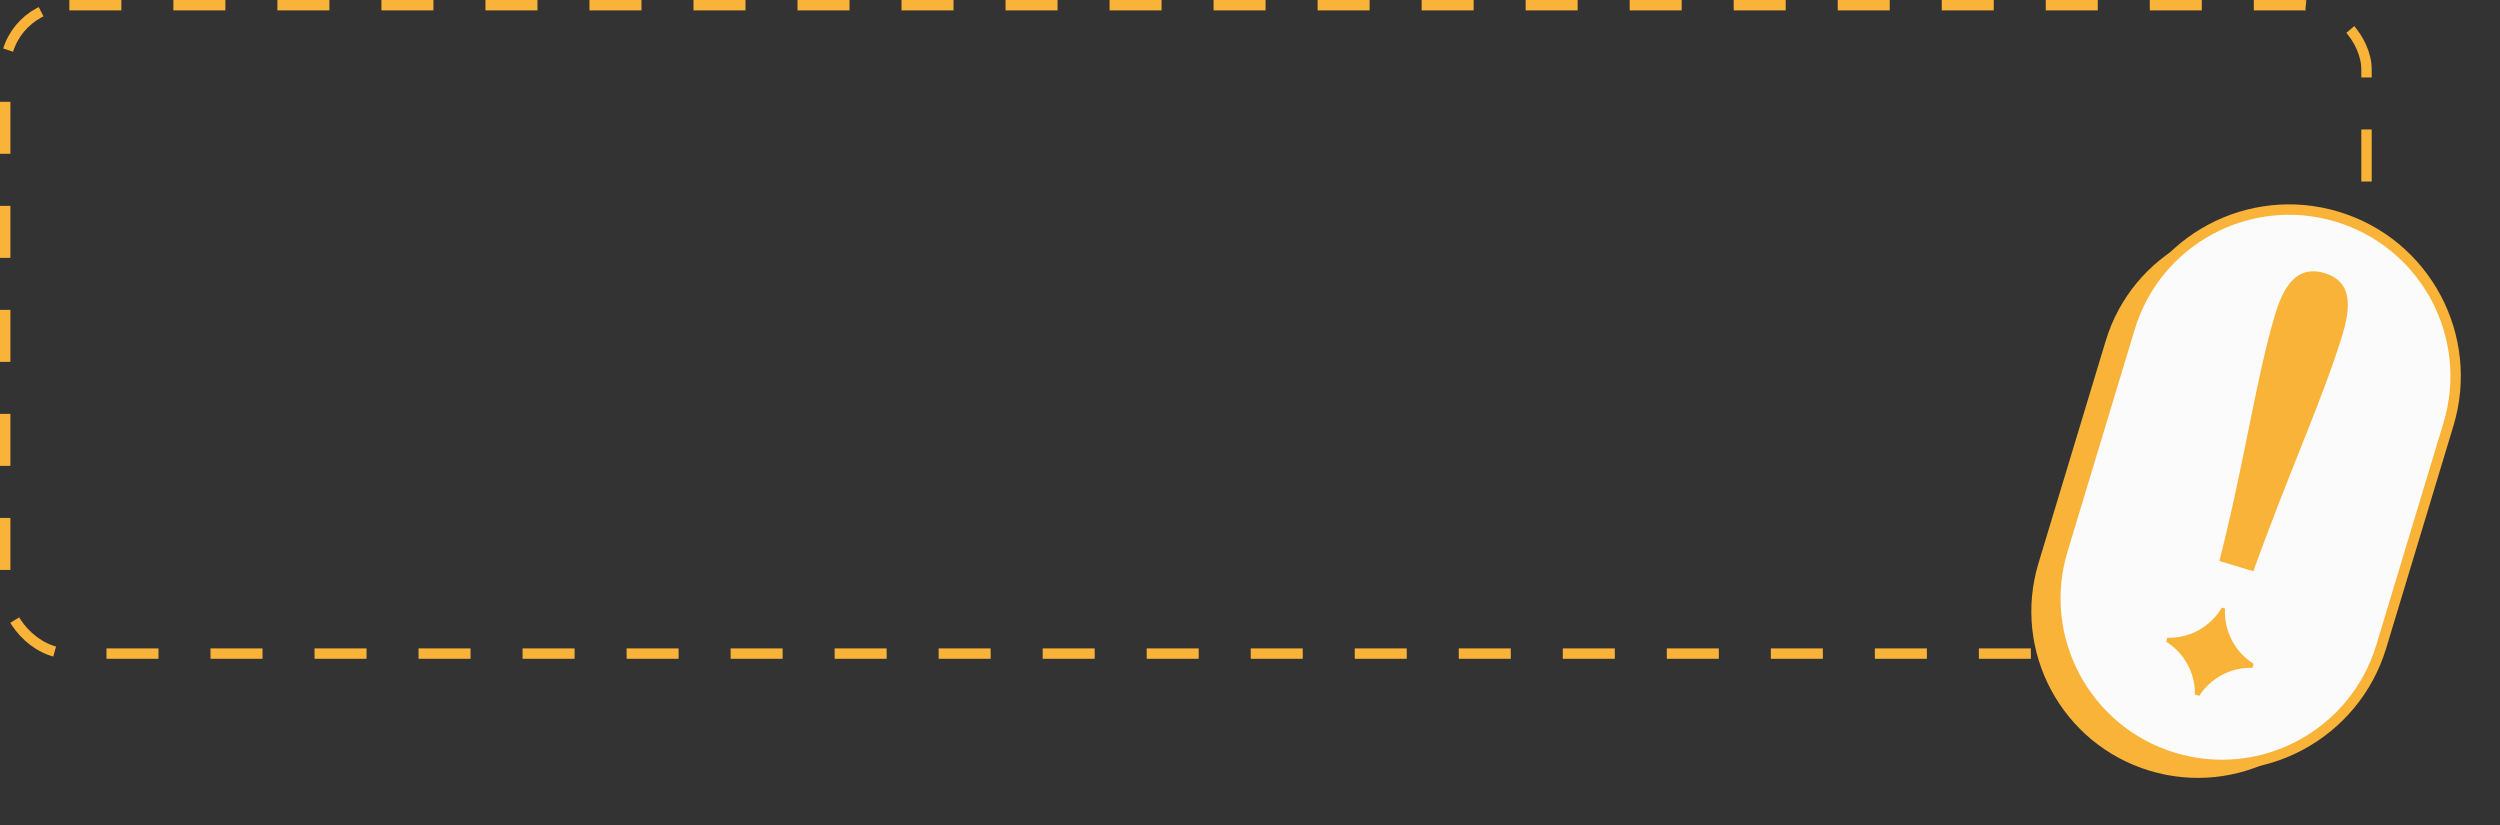 <?xml version="1.0" encoding="UTF-8"?> <svg xmlns="http://www.w3.org/2000/svg" width="721" height="238" viewBox="0 0 721 238" fill="none"><rect x="0" y="0" width="721" height="238" fill="#333333" stroke="none"/><rect x="1.5" y="1.5" width="681" height="187" rx="18.5" stroke="#F8B338" stroke-width="3" stroke-dasharray="15 15"></rect><path d="M699.206 126.116C706.884 100.724 692.531 73.918 667.147 66.242C641.763 58.565 614.96 72.927 607.282 98.319L587.903 162.404C580.225 187.795 594.578 214.602 619.962 222.278C645.346 229.954 672.148 215.593 679.826 190.201L699.206 126.116Z" fill="#F8B338"></path><path d="M706.136 122.38C713.814 96.989 699.461 70.182 674.077 62.506C648.693 54.83 621.891 69.191 614.212 94.583L594.833 158.668C587.155 184.06 601.508 210.866 626.892 218.542C652.276 226.218 679.078 211.857 686.757 186.465L706.136 122.38Z" fill="#FBFBFB" stroke="#F8B338" stroke-width="3" stroke-miterlimit="10"></path><path d="M656.24 90.382C659.344 80.118 663.963 76.819 670.43 78.775C676.898 80.73 678.746 85.985 675.643 96.249C670.081 114.639 660.172 136.042 649.864 164.751L640.078 161.792C647.574 132.232 650.679 108.772 656.24 90.382Z" fill="#F8B338"></path><path d="M649.954 191.45L649.606 192.603C643.438 192.395 637.587 195.506 634.275 200.673L633.01 200.29C633.124 194.125 629.969 188.322 624.72 185.077L625.068 183.924C631.478 184.144 637.526 180.786 640.772 175.23L641.7 175.511C641.323 181.934 644.534 188.061 649.954 191.45Z" fill="#F8B338"></path></svg> 